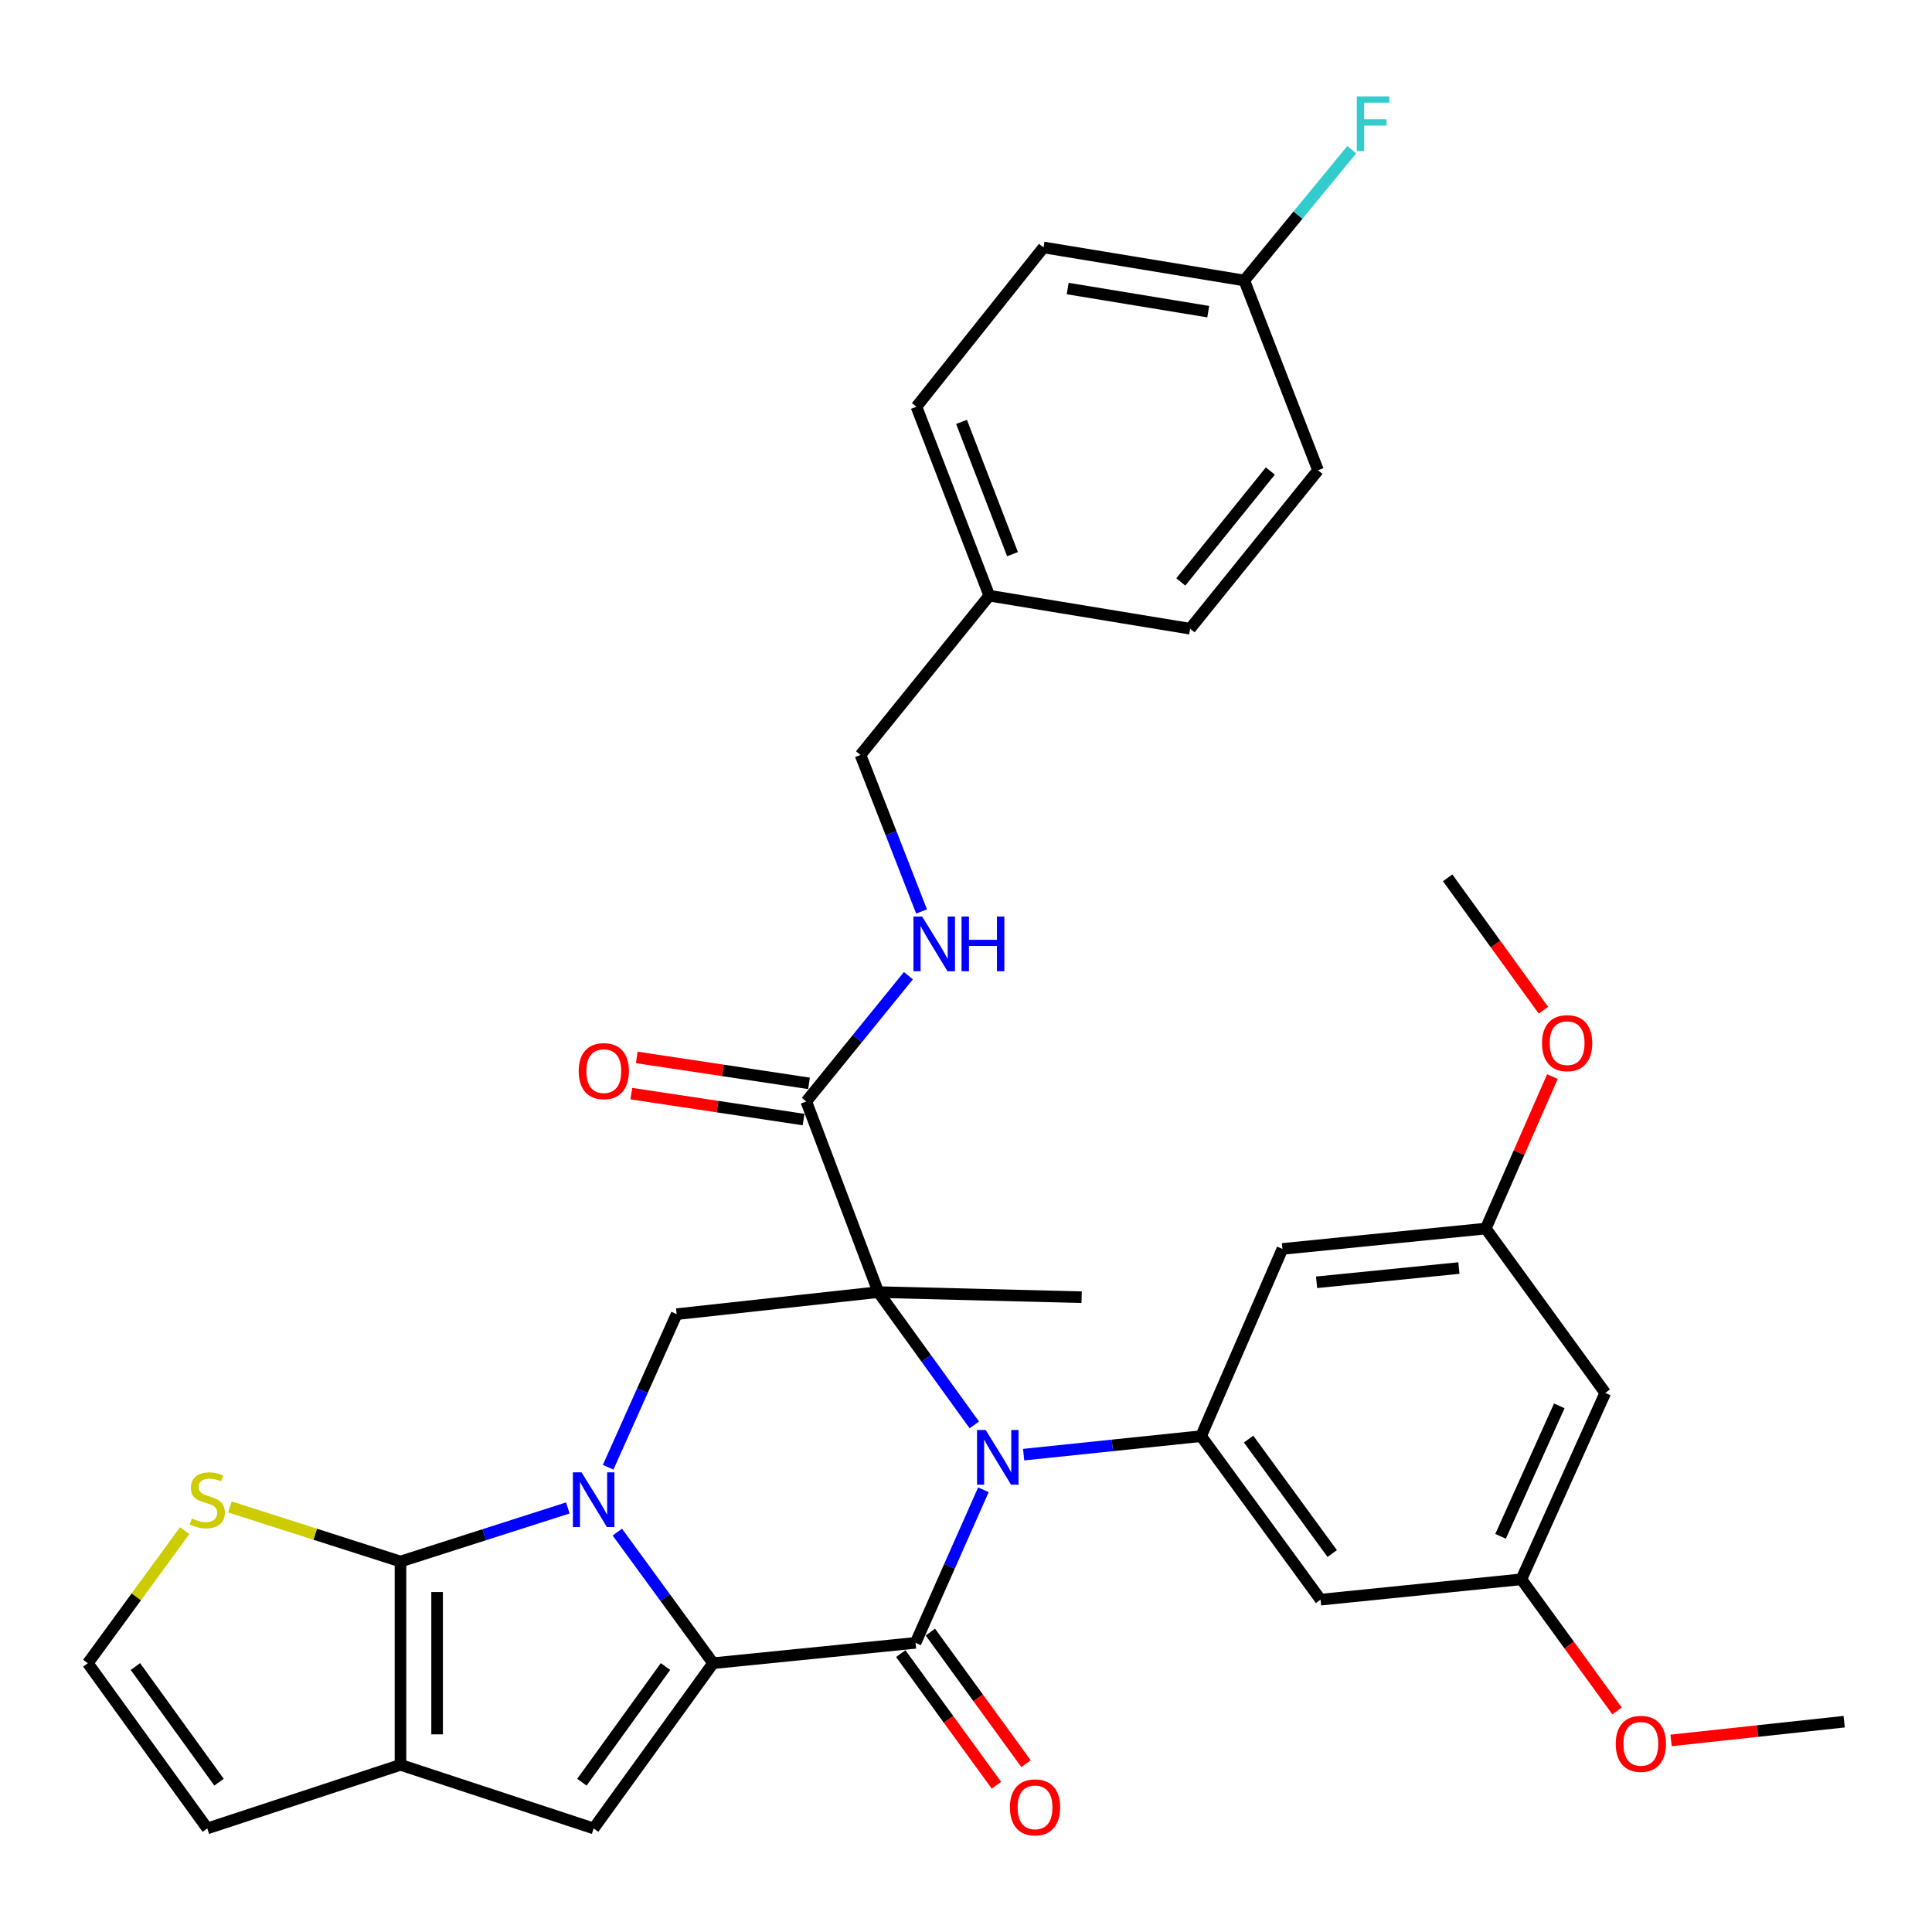 <?xml version='1.0' encoding='iso-8859-1'?>
<svg version='1.1' baseProfile='full'
              xmlns='http://www.w3.org/2000/svg'
                      xmlns:rdkit='http://www.rdkit.org/xml'
                      xmlns:xlink='http://www.w3.org/1999/xlink'
                  xml:space='preserve'
width='1000px' height='1000px' viewBox='0 0 1000 1000'>
<!-- END OF HEADER -->
<rect style='opacity:1.0;fill:#FFFFFF;stroke:none' width='1000' height='1000' x='0' y='0'> </rect>
<path class='bond-1' d='M 319.53,793.018 L 344.313,826.942' style='fill:none;fill-rule:evenodd;stroke:#0000FF;stroke-width:6px;stroke-linecap:butt;stroke-linejoin:miter;stroke-opacity:1' />
<path class='bond-1' d='M 344.313,826.942 L 369.097,860.867' style='fill:none;fill-rule:evenodd;stroke:#000000;stroke-width:6px;stroke-linecap:butt;stroke-linejoin:miter;stroke-opacity:1' />
<path class='bond-4' d='M 293.907,780.516 L 250.599,794.38' style='fill:none;fill-rule:evenodd;stroke:#0000FF;stroke-width:6px;stroke-linecap:butt;stroke-linejoin:miter;stroke-opacity:1' />
<path class='bond-4' d='M 250.599,794.38 L 207.291,808.245' style='fill:none;fill-rule:evenodd;stroke:#000000;stroke-width:6px;stroke-linecap:butt;stroke-linejoin:miter;stroke-opacity:1' />
<path class='bond-7' d='M 314.782,759.447 L 332.506,719.826' style='fill:none;fill-rule:evenodd;stroke:#0000FF;stroke-width:6px;stroke-linecap:butt;stroke-linejoin:miter;stroke-opacity:1' />
<path class='bond-7' d='M 332.506,719.826 L 350.229,680.205' style='fill:none;fill-rule:evenodd;stroke:#000000;stroke-width:6px;stroke-linecap:butt;stroke-linejoin:miter;stroke-opacity:1' />
<path class='bond-0' d='M 454.621,668.792 L 350.229,680.205' style='fill:none;fill-rule:evenodd;stroke:#000000;stroke-width:6px;stroke-linecap:butt;stroke-linejoin:miter;stroke-opacity:1' />
<path class='bond-2' d='M 454.621,668.792 L 479.462,703.155' style='fill:none;fill-rule:evenodd;stroke:#000000;stroke-width:6px;stroke-linecap:butt;stroke-linejoin:miter;stroke-opacity:1' />
<path class='bond-2' d='M 479.462,703.155 L 504.303,737.518' style='fill:none;fill-rule:evenodd;stroke:#0000FF;stroke-width:6px;stroke-linecap:butt;stroke-linejoin:miter;stroke-opacity:1' />
<path class='bond-9' d='M 454.621,668.792 L 417.329,570.117' style='fill:none;fill-rule:evenodd;stroke:#000000;stroke-width:6px;stroke-linecap:butt;stroke-linejoin:miter;stroke-opacity:1' />
<path class='bond-21' d='M 454.621,668.792 L 559.856,671.435' style='fill:none;fill-rule:evenodd;stroke:#000000;stroke-width:6px;stroke-linecap:butt;stroke-linejoin:miter;stroke-opacity:1' />
<path class='bond-3' d='M 369.097,860.867 L 473.889,850.339' style='fill:none;fill-rule:evenodd;stroke:#000000;stroke-width:6px;stroke-linecap:butt;stroke-linejoin:miter;stroke-opacity:1' />
<path class='bond-5' d='M 369.097,860.867 L 307.272,946.392' style='fill:none;fill-rule:evenodd;stroke:#000000;stroke-width:6px;stroke-linecap:butt;stroke-linejoin:miter;stroke-opacity:1' />
<path class='bond-5' d='M 344.464,862.593 L 301.187,922.461' style='fill:none;fill-rule:evenodd;stroke:#000000;stroke-width:6px;stroke-linecap:butt;stroke-linejoin:miter;stroke-opacity:1' />
<path class='bond-8' d='M 529.831,752.921 L 575.761,748.134' style='fill:none;fill-rule:evenodd;stroke:#0000FF;stroke-width:6px;stroke-linecap:butt;stroke-linejoin:miter;stroke-opacity:1' />
<path class='bond-8' d='M 575.761,748.134 L 621.691,743.346' style='fill:none;fill-rule:evenodd;stroke:#000000;stroke-width:6px;stroke-linecap:butt;stroke-linejoin:miter;stroke-opacity:1' />
<path class='bond-35' d='M 509.006,771.102 L 491.448,810.721' style='fill:none;fill-rule:evenodd;stroke:#0000FF;stroke-width:6px;stroke-linecap:butt;stroke-linejoin:miter;stroke-opacity:1' />
<path class='bond-35' d='M 491.448,810.721 L 473.889,850.339' style='fill:none;fill-rule:evenodd;stroke:#000000;stroke-width:6px;stroke-linecap:butt;stroke-linejoin:miter;stroke-opacity:1' />
<path class='bond-14' d='M 466.224,855.911 L 490.986,889.972' style='fill:none;fill-rule:evenodd;stroke:#000000;stroke-width:6px;stroke-linecap:butt;stroke-linejoin:miter;stroke-opacity:1' />
<path class='bond-14' d='M 490.986,889.972 L 515.748,924.033' style='fill:none;fill-rule:evenodd;stroke:#FF0000;stroke-width:6px;stroke-linecap:butt;stroke-linejoin:miter;stroke-opacity:1' />
<path class='bond-14' d='M 481.553,844.767 L 506.315,878.828' style='fill:none;fill-rule:evenodd;stroke:#000000;stroke-width:6px;stroke-linecap:butt;stroke-linejoin:miter;stroke-opacity:1' />
<path class='bond-14' d='M 506.315,878.828 L 531.077,912.889' style='fill:none;fill-rule:evenodd;stroke:#FF0000;stroke-width:6px;stroke-linecap:butt;stroke-linejoin:miter;stroke-opacity:1' />
<path class='bond-6' d='M 207.291,808.245 L 207.291,913.479' style='fill:none;fill-rule:evenodd;stroke:#000000;stroke-width:6px;stroke-linecap:butt;stroke-linejoin:miter;stroke-opacity:1' />
<path class='bond-6' d='M 226.243,824.03 L 226.243,897.694' style='fill:none;fill-rule:evenodd;stroke:#000000;stroke-width:6px;stroke-linecap:butt;stroke-linejoin:miter;stroke-opacity:1' />
<path class='bond-10' d='M 207.291,808.245 L 163.143,794.114' style='fill:none;fill-rule:evenodd;stroke:#000000;stroke-width:6px;stroke-linecap:butt;stroke-linejoin:miter;stroke-opacity:1' />
<path class='bond-10' d='M 163.143,794.114 L 118.995,779.984' style='fill:none;fill-rule:evenodd;stroke:#CCCC00;stroke-width:6px;stroke-linecap:butt;stroke-linejoin:miter;stroke-opacity:1' />
<path class='bond-34' d='M 307.272,946.392 L 207.291,913.479' style='fill:none;fill-rule:evenodd;stroke:#000000;stroke-width:6px;stroke-linecap:butt;stroke-linejoin:miter;stroke-opacity:1' />
<path class='bond-16' d='M 207.291,913.479 L 107.29,946.392' style='fill:none;fill-rule:evenodd;stroke:#000000;stroke-width:6px;stroke-linecap:butt;stroke-linejoin:miter;stroke-opacity:1' />
<path class='bond-11' d='M 621.691,743.346 L 683.526,827.986' style='fill:none;fill-rule:evenodd;stroke:#000000;stroke-width:6px;stroke-linecap:butt;stroke-linejoin:miter;stroke-opacity:1' />
<path class='bond-11' d='M 646.269,744.862 L 689.554,804.11' style='fill:none;fill-rule:evenodd;stroke:#000000;stroke-width:6px;stroke-linecap:butt;stroke-linejoin:miter;stroke-opacity:1' />
<path class='bond-12' d='M 621.691,743.346 L 663.774,646.44' style='fill:none;fill-rule:evenodd;stroke:#000000;stroke-width:6px;stroke-linecap:butt;stroke-linejoin:miter;stroke-opacity:1' />
<path class='bond-13' d='M 417.329,570.117 L 443.758,537.565' style='fill:none;fill-rule:evenodd;stroke:#000000;stroke-width:6px;stroke-linecap:butt;stroke-linejoin:miter;stroke-opacity:1' />
<path class='bond-13' d='M 443.758,537.565 L 470.188,505.014' style='fill:none;fill-rule:evenodd;stroke:#0000FF;stroke-width:6px;stroke-linecap:butt;stroke-linejoin:miter;stroke-opacity:1' />
<path class='bond-20' d='M 418.74,560.747 L 374.163,554.034' style='fill:none;fill-rule:evenodd;stroke:#000000;stroke-width:6px;stroke-linecap:butt;stroke-linejoin:miter;stroke-opacity:1' />
<path class='bond-20' d='M 374.163,554.034 L 329.586,547.321' style='fill:none;fill-rule:evenodd;stroke:#FF0000;stroke-width:6px;stroke-linecap:butt;stroke-linejoin:miter;stroke-opacity:1' />
<path class='bond-20' d='M 415.917,579.487 L 371.341,572.774' style='fill:none;fill-rule:evenodd;stroke:#000000;stroke-width:6px;stroke-linecap:butt;stroke-linejoin:miter;stroke-opacity:1' />
<path class='bond-20' d='M 371.341,572.774 L 326.764,566.061' style='fill:none;fill-rule:evenodd;stroke:#FF0000;stroke-width:6px;stroke-linecap:butt;stroke-linejoin:miter;stroke-opacity:1' />
<path class='bond-15' d='M 95.589,792.251 L 70.522,826.559' style='fill:none;fill-rule:evenodd;stroke:#CCCC00;stroke-width:6px;stroke-linecap:butt;stroke-linejoin:miter;stroke-opacity:1' />
<path class='bond-15' d='M 70.522,826.559 L 45.455,860.867' style='fill:none;fill-rule:evenodd;stroke:#000000;stroke-width:6px;stroke-linecap:butt;stroke-linejoin:miter;stroke-opacity:1' />
<path class='bond-17' d='M 683.526,827.986 L 787.465,817.447' style='fill:none;fill-rule:evenodd;stroke:#000000;stroke-width:6px;stroke-linecap:butt;stroke-linejoin:miter;stroke-opacity:1' />
<path class='bond-18' d='M 663.774,646.44 L 769.03,635.9' style='fill:none;fill-rule:evenodd;stroke:#000000;stroke-width:6px;stroke-linecap:butt;stroke-linejoin:miter;stroke-opacity:1' />
<path class='bond-18' d='M 681.451,663.716 L 755.129,656.339' style='fill:none;fill-rule:evenodd;stroke:#000000;stroke-width:6px;stroke-linecap:butt;stroke-linejoin:miter;stroke-opacity:1' />
<path class='bond-22' d='M 477.005,471.767 L 461.202,431.264' style='fill:none;fill-rule:evenodd;stroke:#0000FF;stroke-width:6px;stroke-linecap:butt;stroke-linejoin:miter;stroke-opacity:1' />
<path class='bond-22' d='M 461.202,431.264 L 445.398,390.76' style='fill:none;fill-rule:evenodd;stroke:#000000;stroke-width:6px;stroke-linecap:butt;stroke-linejoin:miter;stroke-opacity:1' />
<path class='bond-36' d='M 45.455,860.867 L 107.29,946.392' style='fill:none;fill-rule:evenodd;stroke:#000000;stroke-width:6px;stroke-linecap:butt;stroke-linejoin:miter;stroke-opacity:1' />
<path class='bond-36' d='M 70.088,862.592 L 113.372,922.459' style='fill:none;fill-rule:evenodd;stroke:#000000;stroke-width:6px;stroke-linecap:butt;stroke-linejoin:miter;stroke-opacity:1' />
<path class='bond-30' d='M 787.465,817.447 L 812.224,851.513' style='fill:none;fill-rule:evenodd;stroke:#000000;stroke-width:6px;stroke-linecap:butt;stroke-linejoin:miter;stroke-opacity:1' />
<path class='bond-30' d='M 812.224,851.513 L 836.982,885.58' style='fill:none;fill-rule:evenodd;stroke:#FF0000;stroke-width:6px;stroke-linecap:butt;stroke-linejoin:miter;stroke-opacity:1' />
<path class='bond-37' d='M 787.465,817.447 L 830.875,720.972' style='fill:none;fill-rule:evenodd;stroke:#000000;stroke-width:6px;stroke-linecap:butt;stroke-linejoin:miter;stroke-opacity:1' />
<path class='bond-37' d='M 776.694,795.199 L 807.081,727.667' style='fill:none;fill-rule:evenodd;stroke:#000000;stroke-width:6px;stroke-linecap:butt;stroke-linejoin:miter;stroke-opacity:1' />
<path class='bond-19' d='M 769.03,635.9 L 830.875,720.972' style='fill:none;fill-rule:evenodd;stroke:#000000;stroke-width:6px;stroke-linecap:butt;stroke-linejoin:miter;stroke-opacity:1' />
<path class='bond-31' d='M 769.03,635.9 L 786.276,596.57' style='fill:none;fill-rule:evenodd;stroke:#000000;stroke-width:6px;stroke-linecap:butt;stroke-linejoin:miter;stroke-opacity:1' />
<path class='bond-31' d='M 786.276,596.57 L 803.523,557.239' style='fill:none;fill-rule:evenodd;stroke:#FF0000;stroke-width:6px;stroke-linecap:butt;stroke-linejoin:miter;stroke-opacity:1' />
<path class='bond-24' d='M 445.398,390.76 L 512.055,308.321' style='fill:none;fill-rule:evenodd;stroke:#000000;stroke-width:6px;stroke-linecap:butt;stroke-linejoin:miter;stroke-opacity:1' />
<path class='bond-23' d='M 644.043,145.178 L 540.114,128.08' style='fill:none;fill-rule:evenodd;stroke:#000000;stroke-width:6px;stroke-linecap:butt;stroke-linejoin:miter;stroke-opacity:1' />
<path class='bond-23' d='M 625.377,161.314 L 552.627,149.345' style='fill:none;fill-rule:evenodd;stroke:#000000;stroke-width:6px;stroke-linecap:butt;stroke-linejoin:miter;stroke-opacity:1' />
<path class='bond-25' d='M 644.043,145.178 L 671.855,111.332' style='fill:none;fill-rule:evenodd;stroke:#000000;stroke-width:6px;stroke-linecap:butt;stroke-linejoin:miter;stroke-opacity:1' />
<path class='bond-25' d='M 671.855,111.332 L 699.666,77.486' style='fill:none;fill-rule:evenodd;stroke:#33CCCC;stroke-width:6px;stroke-linecap:butt;stroke-linejoin:miter;stroke-opacity:1' />
<path class='bond-38' d='M 644.043,145.178 L 682.21,243.401' style='fill:none;fill-rule:evenodd;stroke:#000000;stroke-width:6px;stroke-linecap:butt;stroke-linejoin:miter;stroke-opacity:1' />
<path class='bond-28' d='M 512.055,308.321 L 615.995,325.419' style='fill:none;fill-rule:evenodd;stroke:#000000;stroke-width:6px;stroke-linecap:butt;stroke-linejoin:miter;stroke-opacity:1' />
<path class='bond-29' d='M 512.055,308.321 L 474.352,210.519' style='fill:none;fill-rule:evenodd;stroke:#000000;stroke-width:6px;stroke-linecap:butt;stroke-linejoin:miter;stroke-opacity:1' />
<path class='bond-29' d='M 524.083,286.833 L 497.691,218.373' style='fill:none;fill-rule:evenodd;stroke:#000000;stroke-width:6px;stroke-linecap:butt;stroke-linejoin:miter;stroke-opacity:1' />
<path class='bond-26' d='M 682.21,243.401 L 615.995,325.419' style='fill:none;fill-rule:evenodd;stroke:#000000;stroke-width:6px;stroke-linecap:butt;stroke-linejoin:miter;stroke-opacity:1' />
<path class='bond-26' d='M 657.532,243.799 L 611.181,301.212' style='fill:none;fill-rule:evenodd;stroke:#000000;stroke-width:6px;stroke-linecap:butt;stroke-linejoin:miter;stroke-opacity:1' />
<path class='bond-27' d='M 540.114,128.08 L 474.352,210.519' style='fill:none;fill-rule:evenodd;stroke:#000000;stroke-width:6px;stroke-linecap:butt;stroke-linejoin:miter;stroke-opacity:1' />
<path class='bond-33' d='M 864.947,900.836 L 909.746,895.987' style='fill:none;fill-rule:evenodd;stroke:#FF0000;stroke-width:6px;stroke-linecap:butt;stroke-linejoin:miter;stroke-opacity:1' />
<path class='bond-33' d='M 909.746,895.987 L 954.545,891.137' style='fill:none;fill-rule:evenodd;stroke:#000000;stroke-width:6px;stroke-linecap:butt;stroke-linejoin:miter;stroke-opacity:1' />
<path class='bond-32' d='M 798.878,522.899 L 774.089,488.627' style='fill:none;fill-rule:evenodd;stroke:#FF0000;stroke-width:6px;stroke-linecap:butt;stroke-linejoin:miter;stroke-opacity:1' />
<path class='bond-32' d='M 774.089,488.627 L 749.299,454.354' style='fill:none;fill-rule:evenodd;stroke:#000000;stroke-width:6px;stroke-linecap:butt;stroke-linejoin:miter;stroke-opacity:1' />
<path  class='atom-0' d='M 301.012 762.078
L 310.292 777.078
Q 311.212 778.558, 312.692 781.238
Q 314.172 783.918, 314.252 784.078
L 314.252 762.078
L 318.012 762.078
L 318.012 790.398
L 314.132 790.398
L 304.172 773.998
Q 303.012 772.078, 301.772 769.878
Q 300.572 767.678, 300.212 766.998
L 300.212 790.398
L 296.532 790.398
L 296.532 762.078
L 301.012 762.078
' fill='#0000FF'/>
<path  class='atom-3' d='M 510.186 740.157
L 519.466 755.157
Q 520.386 756.637, 521.866 759.317
Q 523.346 761.997, 523.426 762.157
L 523.426 740.157
L 527.186 740.157
L 527.186 768.477
L 523.306 768.477
L 513.346 752.077
Q 512.186 750.157, 510.946 747.957
Q 509.746 745.757, 509.386 745.077
L 509.386 768.477
L 505.706 768.477
L 505.706 740.157
L 510.186 740.157
' fill='#0000FF'/>
<path  class='atom-11' d='M 99.29 785.958
Q 99.61 786.078, 100.93 786.638
Q 102.25 787.198, 103.69 787.558
Q 105.17 787.878, 106.61 787.878
Q 109.29 787.878, 110.85 786.598
Q 112.41 785.278, 112.41 782.998
Q 112.41 781.438, 111.61 780.478
Q 110.85 779.518, 109.65 778.998
Q 108.45 778.478, 106.45 777.878
Q 103.93 777.118, 102.41 776.398
Q 100.93 775.678, 99.85 774.158
Q 98.81 772.638, 98.81 770.078
Q 98.81 766.518, 101.21 764.318
Q 103.65 762.118, 108.45 762.118
Q 111.73 762.118, 115.45 763.678
L 114.53 766.758
Q 111.13 765.358, 108.57 765.358
Q 105.81 765.358, 104.29 766.518
Q 102.77 767.638, 102.81 769.598
Q 102.81 771.118, 103.57 772.038
Q 104.37 772.958, 105.49 773.478
Q 106.65 773.998, 108.57 774.598
Q 111.13 775.398, 112.65 776.198
Q 114.17 776.998, 115.25 778.638
Q 116.37 780.238, 116.37 782.998
Q 116.37 786.918, 113.73 789.038
Q 111.13 791.118, 106.77 791.118
Q 104.25 791.118, 102.33 790.558
Q 100.45 790.038, 98.21 789.118
L 99.29 785.958
' fill='#CCCC00'/>
<path  class='atom-14' d='M 477.294 474.391
L 486.574 489.391
Q 487.494 490.871, 488.974 493.551
Q 490.454 496.231, 490.534 496.391
L 490.534 474.391
L 494.294 474.391
L 494.294 502.711
L 490.414 502.711
L 480.454 486.311
Q 479.294 484.391, 478.054 482.191
Q 476.854 479.991, 476.494 479.311
L 476.494 502.711
L 472.814 502.711
L 472.814 474.391
L 477.294 474.391
' fill='#0000FF'/>
<path  class='atom-14' d='M 497.694 474.391
L 501.534 474.391
L 501.534 486.431
L 516.014 486.431
L 516.014 474.391
L 519.854 474.391
L 519.854 502.711
L 516.014 502.711
L 516.014 489.631
L 501.534 489.631
L 501.534 502.711
L 497.694 502.711
L 497.694 474.391
' fill='#0000FF'/>
<path  class='atom-15' d='M 522.734 935.491
Q 522.734 928.691, 526.094 924.891
Q 529.454 921.091, 535.734 921.091
Q 542.014 921.091, 545.374 924.891
Q 548.734 928.691, 548.734 935.491
Q 548.734 942.371, 545.334 946.291
Q 541.934 950.171, 535.734 950.171
Q 529.494 950.171, 526.094 946.291
Q 522.734 942.411, 522.734 935.491
M 535.734 946.971
Q 540.054 946.971, 542.374 944.091
Q 544.734 941.171, 544.734 935.491
Q 544.734 929.931, 542.374 927.131
Q 540.054 924.291, 535.734 924.291
Q 531.414 924.291, 529.054 927.091
Q 526.734 929.891, 526.734 935.491
Q 526.734 941.211, 529.054 944.091
Q 531.414 946.971, 535.734 946.971
' fill='#FF0000'/>
<path  class='atom-21' d='M 299.526 554.414
Q 299.526 547.614, 302.886 543.814
Q 306.246 540.014, 312.526 540.014
Q 318.806 540.014, 322.166 543.814
Q 325.526 547.614, 325.526 554.414
Q 325.526 561.294, 322.126 565.214
Q 318.726 569.094, 312.526 569.094
Q 306.286 569.094, 302.886 565.214
Q 299.526 561.334, 299.526 554.414
M 312.526 565.894
Q 316.846 565.894, 319.166 563.014
Q 321.526 560.094, 321.526 554.414
Q 321.526 548.854, 319.166 546.054
Q 316.846 543.214, 312.526 543.214
Q 308.206 543.214, 305.846 546.014
Q 303.526 548.814, 303.526 554.414
Q 303.526 560.134, 305.846 563.014
Q 308.206 565.894, 312.526 565.894
' fill='#FF0000'/>
<path  class='atom-26' d='M 702.291 49.884
L 719.131 49.884
L 719.131 53.124
L 706.091 53.124
L 706.091 61.724
L 717.691 61.724
L 717.691 65.004
L 706.091 65.004
L 706.091 78.204
L 702.291 78.204
L 702.291 49.884
' fill='#33CCCC'/>
<path  class='atom-31' d='M 836.3 902.609
Q 836.3 895.809, 839.66 892.009
Q 843.02 888.209, 849.3 888.209
Q 855.58 888.209, 858.94 892.009
Q 862.3 895.809, 862.3 902.609
Q 862.3 909.489, 858.9 913.409
Q 855.5 917.289, 849.3 917.289
Q 843.06 917.289, 839.66 913.409
Q 836.3 909.529, 836.3 902.609
M 849.3 914.089
Q 853.62 914.089, 855.94 911.209
Q 858.3 908.289, 858.3 902.609
Q 858.3 897.049, 855.94 894.249
Q 853.62 891.409, 849.3 891.409
Q 844.98 891.409, 842.62 894.209
Q 840.3 897.009, 840.3 902.609
Q 840.3 908.329, 842.62 911.209
Q 844.98 914.089, 849.3 914.089
' fill='#FF0000'/>
<path  class='atom-32' d='M 798.144 539.937
Q 798.144 533.137, 801.504 529.337
Q 804.864 525.537, 811.144 525.537
Q 817.424 525.537, 820.784 529.337
Q 824.144 533.137, 824.144 539.937
Q 824.144 546.817, 820.744 550.737
Q 817.344 554.617, 811.144 554.617
Q 804.904 554.617, 801.504 550.737
Q 798.144 546.857, 798.144 539.937
M 811.144 551.417
Q 815.464 551.417, 817.784 548.537
Q 820.144 545.617, 820.144 539.937
Q 820.144 534.377, 817.784 531.577
Q 815.464 528.737, 811.144 528.737
Q 806.824 528.737, 804.464 531.537
Q 802.144 534.337, 802.144 539.937
Q 802.144 545.657, 804.464 548.537
Q 806.824 551.417, 811.144 551.417
' fill='#FF0000'/>
</svg>
